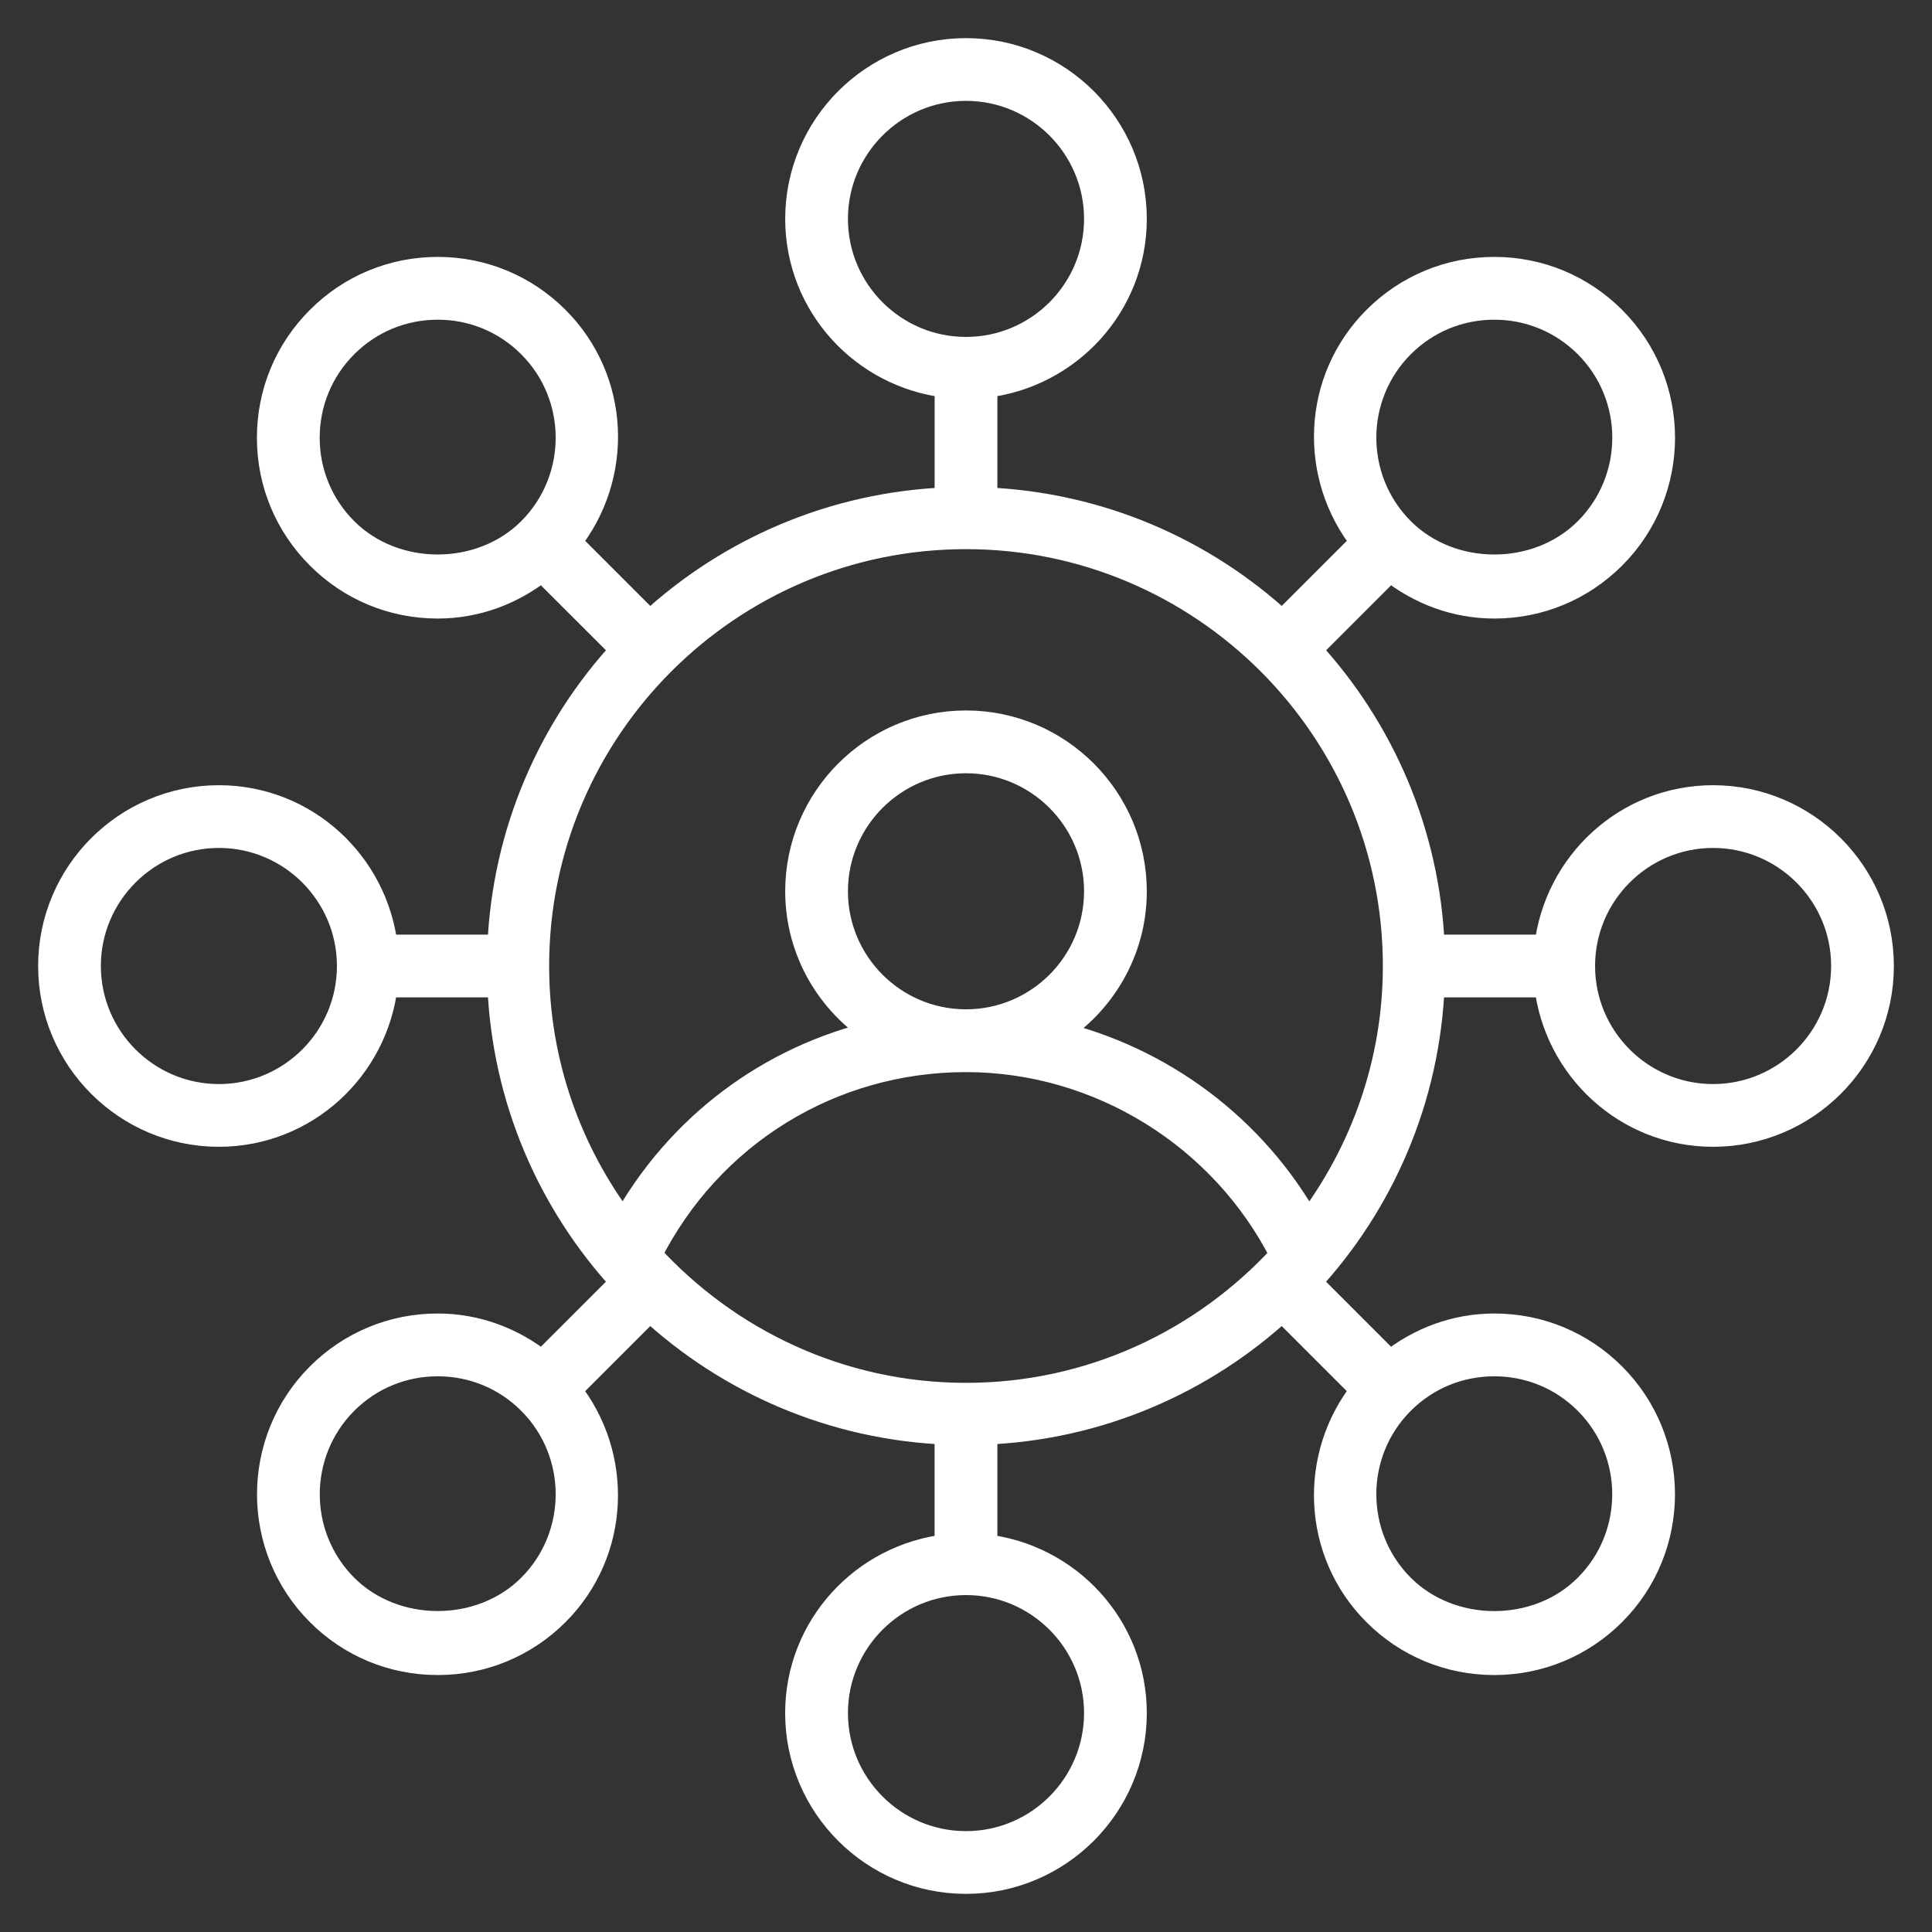 <?xml version="1.0" encoding="UTF-8"?>
<svg width="38px" height="38px" viewBox="0 0 38 38" version="1.1" xmlns="http://www.w3.org/2000/svg" xmlns:xlink="http://www.w3.org/1999/xlink">
  <rect x="0" y="0" width="38" height="38" fill="#333333" stroke="none"/>
  <!-- Generator: Sketch 52.5 (67469) - http://www.bohemiancoding.com/sketch -->
  <title>tools</title>
  <desc>Created with Sketch.</desc>
  <g id="Guides" stroke="none" stroke-width="1" fill="none" fill-rule="evenodd">
    <g id="docs-front" transform="translate(-813, -1295)" fill="#FFFFFF" fill-rule="nonzero" stroke="#FFFFFF" stroke-width="0.5">
      <g id="Elsewhere" transform="translate(0, 1210)">
        <g id="Partner" transform="translate(632, 83)">
          <g id="tools" transform="translate(182, 3)">
            <path d="M32.694,14.694 C30.997,14.694 29.611,15.984 29.426,17.633 L27.166,17.633 C27.076,15.379 26.173,13.334 24.739,11.781 L26.338,10.182 C26.922,10.649 27.633,10.916 28.391,10.916 C29.274,10.916 30.104,10.572 30.729,9.947 C32.018,8.659 32.018,6.561 30.729,5.272 C30.104,4.647 29.274,4.303 28.391,4.303 C27.508,4.303 26.678,4.647 26.053,5.272 C24.853,6.472 24.784,8.365 25.82,9.662 L24.219,11.262 C22.666,9.827 20.622,8.925 18.367,8.835 L18.367,6.575 C20.016,6.39 21.306,5.003 21.306,3.306 C21.306,1.483 19.823,0 18,0 C16.177,0 14.694,1.483 14.694,3.306 C14.694,5.003 15.984,6.39 17.633,6.575 L17.633,8.835 C15.379,8.925 13.334,9.828 11.781,11.262 L10.181,9.662 C11.216,8.365 11.147,6.472 9.947,5.272 C9.323,4.647 8.493,4.303 7.61,4.303 C6.726,4.303 5.896,4.647 5.272,5.272 C4.647,5.896 4.303,6.726 4.303,7.61 C4.303,8.493 4.647,9.323 5.272,9.947 C5.896,10.572 6.726,10.916 7.61,10.916 C8.368,10.916 9.079,10.649 9.662,10.182 L11.262,11.781 C9.827,13.335 8.925,15.379 8.835,17.633 L6.575,17.633 C6.39,15.984 5.003,14.694 3.306,14.694 C1.483,14.694 0,16.177 0,18 C0,19.823 1.483,21.306 3.306,21.306 C5.003,21.306 6.39,20.016 6.575,18.367 L8.835,18.367 C8.925,20.621 9.828,22.666 11.262,24.219 L9.662,25.818 C9.079,25.352 8.368,25.085 7.61,25.085 C6.726,25.085 5.896,25.429 5.272,26.053 C3.983,27.342 3.983,29.439 5.272,30.728 C5.896,31.353 6.726,31.696 7.61,31.696 C8.493,31.696 9.323,31.352 9.947,30.728 C11.146,29.528 11.215,27.636 10.18,26.338 L11.781,24.738 C13.334,26.172 15.378,27.075 17.632,27.165 L17.632,29.425 C15.983,29.61 14.693,30.997 14.693,32.694 C14.693,34.517 16.176,36 17.999,36 C19.822,36 21.306,34.517 21.306,32.694 C21.306,30.996 20.015,29.61 18.367,29.425 L18.367,27.165 C20.621,27.075 22.665,26.172 24.219,24.738 L25.819,26.338 C24.784,27.635 24.853,29.528 26.052,30.728 C26.677,31.353 27.507,31.696 28.39,31.696 C29.273,31.696 30.103,31.352 30.728,30.728 C32.017,29.439 32.017,27.342 30.728,26.053 C30.103,25.428 29.274,25.085 28.39,25.085 C27.632,25.085 26.921,25.352 26.337,25.818 L24.738,24.219 C26.172,22.666 27.075,20.622 27.165,18.367 L29.425,18.367 C29.61,20.016 30.997,21.306 32.694,21.306 C34.517,21.306 36,19.823 36,18 C36,16.177 34.517,14.694 32.694,14.694 Z M26.572,5.791 C27.058,5.305 27.703,5.038 28.391,5.038 C29.078,5.038 29.723,5.305 30.21,5.791 C31.212,6.794 31.212,8.425 30.21,9.428 C29.238,10.4 27.544,10.399 26.573,9.428 C25.57,8.425 25.57,6.794 26.572,5.791 Z M15.428,3.306 C15.428,1.888 16.582,0.734 18,0.734 C19.418,0.734 20.572,1.888 20.572,3.306 C20.572,4.724 19.418,5.877 18,5.877 C16.582,5.877 15.428,4.724 15.428,3.306 Z M5.791,9.428 C5.305,8.942 5.038,8.297 5.038,7.61 C5.038,6.923 5.305,6.277 5.791,5.791 C6.277,5.305 6.923,5.038 7.61,5.038 C8.297,5.038 8.942,5.305 9.428,5.791 C10.43,6.794 10.43,8.425 9.428,9.428 C8.457,10.399 6.762,10.399 5.791,9.428 Z M3.306,20.572 C1.888,20.572 0.734,19.418 0.734,18 C0.734,16.582 1.888,15.428 3.306,15.428 C4.724,15.428 5.877,16.582 5.877,18 C5.877,19.418 4.724,20.572 3.306,20.572 Z M18,26.449 C15.531,26.449 13.312,25.377 11.766,23.682 C12.959,21.311 15.343,19.837 18,19.837 C20.623,19.837 23.052,21.347 24.231,23.686 C22.685,25.379 20.468,26.449 18,26.449 Z M9.428,30.209 C8.457,31.18 6.762,31.18 5.791,30.209 C4.789,29.206 4.789,27.575 5.791,26.572 C6.277,26.086 6.923,25.82 7.61,25.82 C8.297,25.82 8.942,26.086 9.428,26.572 C10.43,27.574 10.43,29.207 9.428,30.209 Z M20.572,32.694 C20.572,34.112 19.418,35.266 18,35.266 C16.582,35.266 15.428,34.112 15.428,32.694 C15.428,31.276 16.582,30.123 18,30.123 C19.418,30.123 20.572,31.276 20.572,32.694 Z M30.209,26.572 C31.211,27.574 31.211,29.207 30.209,30.209 C29.238,31.182 27.543,31.18 26.572,30.209 C25.57,29.207 25.57,27.574 26.572,26.572 C27.058,26.086 27.703,25.82 28.391,25.82 C29.077,25.82 29.723,26.086 30.209,26.572 Z M24.732,23.086 C23.669,21.177 21.844,19.82 19.749,19.325 C20.681,18.739 21.306,17.71 21.306,16.531 C21.306,14.708 19.823,13.224 18,13.224 C16.177,13.224 14.694,14.708 14.694,16.531 C14.694,17.706 15.315,18.733 16.241,19.32 C14.14,19.807 12.338,21.149 11.267,23.084 C10.195,21.667 9.551,19.91 9.551,18 C9.551,13.341 13.341,9.551 18,9.551 C22.659,9.551 26.449,13.341 26.449,18 C26.449,19.91 25.804,21.668 24.732,23.086 Z M18,19.102 C16.582,19.102 15.428,17.949 15.428,16.531 C15.428,15.113 16.582,13.959 18,13.959 C19.418,13.959 20.572,15.113 20.572,16.531 C20.572,17.949 19.418,19.102 18,19.102 Z M32.694,20.572 C31.276,20.572 30.123,19.418 30.123,18 C30.123,16.582 31.276,15.428 32.694,15.428 C34.112,15.428 35.266,16.582 35.266,18 C35.266,19.418 34.112,20.572 32.694,20.572 Z" id="Shape"></path>
          </g>
        </g>
      </g>
    </g>
  </g>
</svg>
